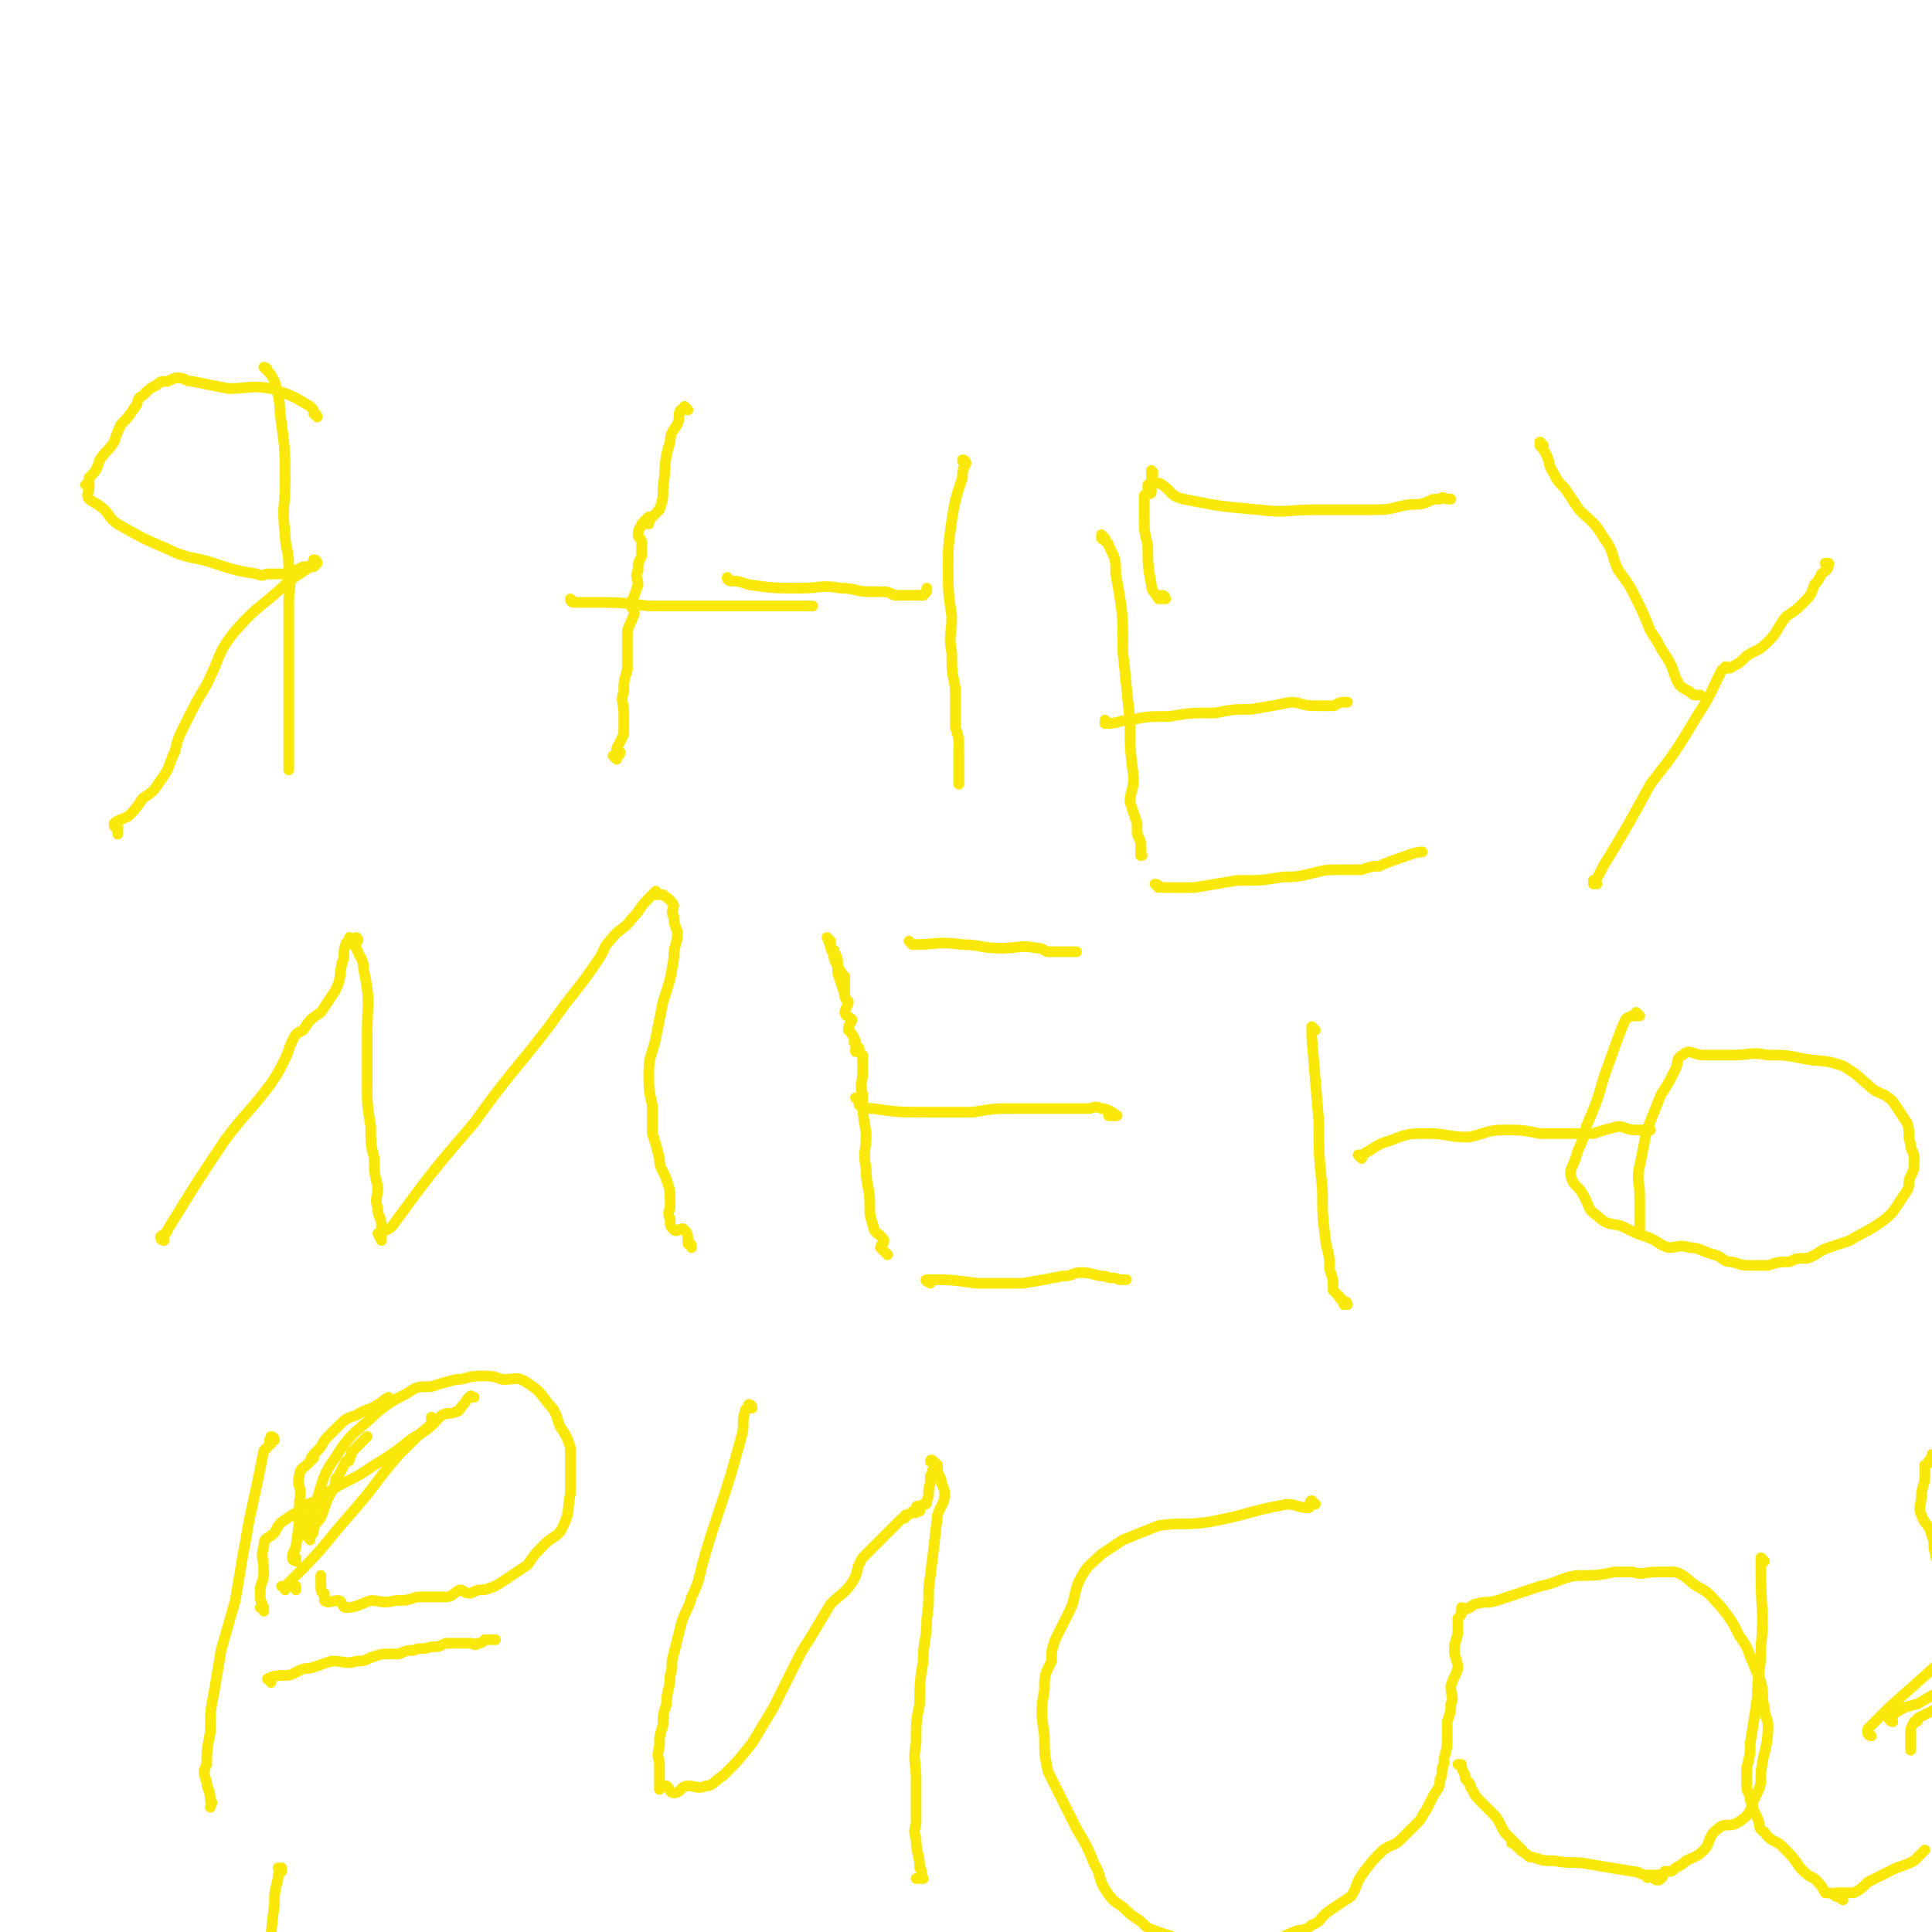 <svg viewBox='0 0 542 542' version='1.1' xmlns='http://www.w3.org/2000/svg' xmlns:xlink='http://www.w3.org/1999/xlink'><g fill='none' stroke='#FAE80B' stroke-width='3' stroke-linecap='round' stroke-linejoin='round'><path d='M75,104c0,0 0,-1 -1,-1 0,0 1,1 1,1 0,0 0,0 0,0 0,0 0,-1 -1,-1 0,0 1,1 1,1 0,0 0,0 0,0 1,1 1,1 2,3 2,6 1,6 2,12 1,8 1,8 1,16 0,7 -1,7 0,15 0,4 1,4 1,9 1,5 0,5 0,10 0,4 0,4 0,9 0,3 0,3 0,7 0,5 0,5 0,9 0,3 0,3 0,5 0,5 0,5 0,9 0,1 0,1 0,3 0,1 0,1 0,3 0,1 0,1 0,2 0,0 0,0 0,0 0,0 0,0 0,0 '/><path d='M89,117c0,0 0,-1 -1,-1 0,0 1,1 1,1 0,0 0,0 0,0 0,0 0,-1 -1,-1 0,0 1,1 1,1 0,0 0,0 0,0 0,0 0,0 -1,-1 0,-1 0,-1 -1,-2 -5,-3 -5,-3 -11,-5 -6,-1 -6,0 -12,0 -5,-1 -5,-1 -10,-2 -2,0 -2,-1 -4,-1 -1,0 -1,0 -3,1 -2,0 -2,0 -3,1 -2,1 -2,1 -4,3 -2,1 -1,2 -2,3 -2,3 -2,3 -4,5 -1,2 -1,2 -2,5 -2,3 -2,2 -4,5 -1,3 -1,3 -3,5 0,1 0,1 0,2 0,0 -1,0 -1,0 0,0 1,-1 1,0 0,0 0,0 0,1 0,1 -1,2 0,3 1,1 2,1 3,2 3,2 2,3 5,5 7,4 7,4 14,7 6,3 7,2 13,4 6,2 6,2 12,3 2,1 2,0 3,0 3,0 4,0 6,0 2,-1 2,-1 4,-2 1,0 1,0 3,0 0,0 0,-1 1,-1 0,0 0,0 0,0 0,0 0,0 0,0 0,0 0,-1 -1,-1 0,0 1,1 1,1 0,0 0,0 0,0 0,0 0,-1 -1,-1 0,0 1,1 1,1 0,0 -1,1 -1,1 -1,0 -1,-1 -1,0 -3,2 -3,2 -6,4 -7,7 -8,6 -15,14 -5,6 -4,7 -8,15 -3,5 -3,5 -6,11 -2,4 -2,4 -3,8 -2,4 -1,4 -4,8 -2,3 -2,3 -5,5 -2,3 -2,3 -4,5 -2,1 -3,1 -4,2 0,1 0,1 1,1 0,1 0,1 0,1 0,0 0,0 0,1 0,0 0,0 0,0 '/><path d='M193,115c0,0 -1,-1 -1,-1 0,0 0,1 1,1 0,0 0,0 0,0 0,0 -1,-1 -1,-1 0,0 0,1 1,1 0,0 0,0 0,0 0,0 -1,-1 -1,-1 0,0 1,1 1,1 -1,0 -1,-1 -2,0 -1,1 0,2 -1,4 -1,2 -2,2 -2,5 -2,6 -1,6 -2,13 0,3 0,3 -1,6 -1,1 -1,1 -2,2 -1,1 -1,2 -1,2 -1,0 0,-2 0,-2 -1,1 -1,1 -2,2 0,1 -1,1 -1,3 0,1 1,1 1,2 0,2 0,2 0,4 -1,2 -1,2 -1,4 -1,2 0,2 0,4 -1,3 -1,3 -2,5 0,2 1,2 1,3 -1,3 -1,2 -2,5 0,3 0,3 0,6 0,3 0,3 0,5 -1,3 -1,3 -1,6 -1,3 0,3 0,6 0,3 0,3 0,6 -1,2 -1,2 -2,4 0,1 1,1 1,1 0,1 -1,1 -1,2 0,0 0,0 0,0 0,0 0,0 0,0 0,0 -1,-1 -1,-1 '/><path d='M205,163c0,0 -1,-1 -1,-1 0,0 0,1 1,1 0,0 0,0 0,0 0,0 -1,-1 -1,-1 0,0 0,1 1,1 0,0 0,0 0,0 0,0 -1,-1 -1,-1 0,0 0,1 1,1 2,0 2,0 5,1 7,1 7,1 15,1 5,0 5,-1 11,0 4,0 4,1 8,1 1,0 1,0 3,0 2,0 2,0 4,1 1,0 1,0 3,0 1,0 1,0 3,0 0,0 0,0 1,0 0,0 0,0 1,0 1,-1 1,-1 1,-2 '/><path d='M271,130c0,0 -1,-1 -1,-1 0,0 0,1 1,1 0,0 0,0 0,0 0,0 -1,-1 -1,-1 0,0 1,0 1,1 -1,2 -1,2 -1,4 -2,6 -2,6 -3,12 -1,7 -1,7 -1,13 0,7 0,7 1,14 0,5 -1,5 0,10 0,5 0,5 1,10 0,5 0,5 0,11 1,3 1,3 1,7 0,2 0,2 0,4 0,2 0,2 0,4 0,0 0,0 0,0 0,0 0,-2 0,-2 0,0 0,1 0,3 0,0 0,0 0,0 '/><path d='M161,169c0,0 -1,-1 -1,-1 0,0 0,0 1,1 0,0 0,0 0,0 0,0 -1,-1 -1,-1 0,0 0,1 1,1 0,0 0,0 1,0 2,0 2,0 4,0 8,0 8,0 16,1 4,0 4,0 7,0 2,0 2,0 4,0 2,0 2,0 3,0 3,0 3,0 7,0 2,0 2,0 5,0 2,0 2,0 4,0 1,0 1,0 3,0 2,0 2,0 4,0 2,0 2,0 4,0 3,0 4,0 5,0 '/><path d='M310,151c0,0 -1,-1 -1,-1 0,0 0,1 0,1 0,0 0,0 0,0 1,0 0,-1 0,-1 0,0 0,1 0,1 0,0 0,0 0,0 1,0 0,-1 0,-1 0,0 0,0 0,1 1,1 2,1 2,2 2,4 2,4 2,8 2,11 2,11 2,22 1,9 1,10 2,19 0,8 0,8 1,16 0,4 -1,4 -1,7 1,3 1,3 2,6 0,1 0,1 0,3 1,2 1,2 1,3 0,1 0,1 0,2 0,0 0,0 0,1 0,0 0,0 0,0 1,0 0,0 0,-1 '/><path d='M327,168c0,0 -1,-1 -1,-1 0,0 0,0 0,1 0,0 0,0 0,0 1,0 0,-1 0,-1 0,0 0,0 0,1 0,0 0,0 0,0 1,0 0,-1 0,-1 0,0 0,0 0,1 0,0 0,0 0,0 1,0 1,-1 0,-1 0,0 -1,1 -1,1 -1,-2 -2,-2 -2,-4 -1,-5 -1,-6 -1,-11 -1,-4 -1,-4 -1,-8 0,-3 0,-4 0,-6 1,-1 2,0 2,-1 0,-1 0,-2 -1,-2 0,0 0,2 0,2 1,0 1,-1 1,-3 0,-1 0,-1 0,-1 0,0 0,0 0,0 0,0 0,0 0,0 0,-1 0,-1 0,-2 0,0 0,0 0,0 1,1 0,0 0,0 0,0 0,0 0,0 1,1 0,2 0,3 1,1 2,0 3,1 3,2 2,3 6,4 10,2 10,2 21,3 8,1 8,0 16,0 8,0 8,0 15,0 5,0 5,0 9,-1 4,-1 4,0 7,-1 2,-1 2,-1 4,-1 1,-1 1,0 2,0 0,0 1,0 1,0 '/><path d='M311,203c0,0 -1,-1 -1,-1 0,0 0,1 0,1 4,0 4,-1 7,-1 5,-1 5,-1 11,-1 6,-1 6,-1 13,-1 5,-1 5,-1 10,-1 6,-1 6,-1 11,-2 3,0 3,1 7,1 3,0 3,0 5,0 1,0 1,-1 3,-1 0,0 1,0 1,0 0,0 0,0 -1,0 '/><path d='M325,249c0,0 -1,-1 -1,-1 1,0 1,1 3,1 4,0 4,0 8,0 6,-1 6,-1 12,-2 7,0 7,0 13,-1 4,0 4,0 8,-1 4,-1 4,-1 8,-1 3,0 3,0 6,0 3,-1 3,-1 5,-1 2,-1 2,-1 5,-2 3,-1 5,-2 7,-2 '/><path d='M448,248c0,0 -1,-1 -1,-1 0,0 0,0 0,1 0,0 0,0 0,0 1,0 0,-1 0,-1 0,0 0,0 0,1 0,0 0,0 0,0 2,-3 2,-4 4,-7 6,-10 6,-10 12,-21 7,-9 7,-9 13,-19 4,-6 4,-7 7,-13 1,0 1,-1 1,-1 1,0 1,1 2,0 2,-1 2,-1 4,-3 3,-2 3,-1 6,-4 3,-3 2,-3 5,-7 3,-2 3,-2 5,-4 2,-2 2,-2 3,-5 1,-1 1,-1 2,-3 1,-1 2,-1 2,-3 0,0 0,0 -1,0 0,0 0,0 0,0 '/><path d='M433,125c0,0 -1,-1 -1,-1 0,0 0,0 0,1 1,1 1,1 2,3 1,2 0,2 2,5 1,2 1,2 3,4 2,3 2,3 4,6 4,4 4,3 7,8 3,4 2,5 4,9 3,4 3,4 5,8 2,4 2,4 4,9 2,3 2,3 3,5 2,3 2,3 3,5 1,3 1,3 2,5 1,1 1,1 3,2 1,1 1,1 2,1 0,0 1,0 1,0 '/><path d='M46,348c0,0 0,-1 -1,-1 0,0 1,0 1,1 0,0 0,0 0,0 0,0 -1,0 -1,-1 1,-1 2,-1 2,-2 8,-13 8,-13 16,-25 6,-8 7,-8 13,-16 2,-3 2,-3 4,-7 1,-2 1,-3 2,-5 1,-2 1,-2 3,-3 2,-3 2,-3 5,-5 2,-3 2,-3 4,-6 2,-4 1,-4 2,-8 1,-2 0,-3 1,-5 0,-1 1,-1 2,-1 0,0 0,0 0,0 0,0 0,-1 -1,-1 0,0 1,0 1,1 1,0 1,0 1,0 0,0 0,0 0,0 1,0 0,-1 0,-1 0,1 -1,2 0,3 1,3 2,3 2,6 2,9 1,9 1,18 0,7 0,7 0,14 0,6 0,6 1,12 0,5 0,5 1,9 0,4 0,4 1,8 0,3 -1,3 0,6 0,3 1,2 1,5 0,1 0,1 0,1 0,1 0,1 0,1 0,0 0,0 0,1 0,0 0,0 0,0 0,0 -1,-1 -1,-1 0,0 1,2 1,2 0,0 0,-1 0,-2 0,0 0,0 0,0 1,-1 2,-1 3,-2 11,-15 11,-15 23,-29 10,-14 11,-14 21,-27 7,-10 8,-10 14,-19 2,-3 1,-3 3,-5 3,-4 4,-3 6,-6 3,-3 2,-3 5,-6 1,-1 1,-1 2,-2 0,0 0,0 0,1 0,0 0,0 0,0 0,0 0,0 1,0 0,0 0,0 1,0 0,0 0,0 0,0 1,1 2,1 3,3 0,1 -1,2 0,3 0,3 1,3 1,5 0,3 -1,3 -1,7 -1,6 -1,6 -3,12 -1,5 -1,5 -2,10 -1,5 -2,5 -2,10 0,4 0,5 1,9 0,4 0,4 0,8 1,3 1,3 2,7 0,3 1,3 2,6 1,3 1,3 1,7 0,2 -1,2 0,4 0,2 0,2 1,3 1,1 2,-1 3,0 1,1 1,2 1,4 1,0 1,0 1,1 '/><path d='M249,352c0,0 -1,-1 -1,-1 0,0 1,1 1,1 -1,-1 -1,-1 -2,-2 0,-1 1,-1 1,-2 -1,-2 -3,-2 -3,-4 -1,-3 -1,-3 -1,-6 0,-5 -1,-5 -1,-10 -1,-5 0,-5 0,-10 -1,-6 -1,-6 -1,-11 -1,-3 0,-3 0,-6 0,-3 0,-3 0,-5 -1,-1 -2,-1 -2,-1 0,-1 0,-1 1,-1 0,0 0,0 0,0 -1,-1 -1,-1 -1,-1 -1,-1 0,-1 0,-1 -1,-2 -1,-2 -2,-3 0,-2 1,-2 1,-3 -1,-1 -2,-1 -2,-2 0,-1 1,-2 1,-3 -1,-1 -1,-1 -1,-2 0,-1 0,-1 0,-2 0,-1 0,-1 0,-3 -1,-1 -1,-1 -2,-3 0,-2 0,-2 -1,-4 0,-1 0,0 -1,-1 0,-1 0,-1 0,-2 0,0 0,0 0,0 0,0 0,0 0,0 0,0 -1,-1 -1,-1 0,0 0,0 1,1 0,0 0,0 0,0 0,0 -1,0 0,1 0,2 1,2 1,4 1,2 1,2 1,4 1,3 1,3 2,6 '/><path d='M256,265c0,0 -1,-1 -1,-1 0,0 0,0 1,1 0,0 0,0 0,0 0,0 -1,-1 -1,-1 0,0 0,0 1,1 0,0 0,0 0,0 7,0 7,-1 14,0 5,0 5,1 11,1 5,0 5,-1 10,0 2,0 2,1 3,1 3,0 3,0 6,0 1,0 1,0 2,0 0,0 0,0 0,0 '/><path d='M241,309c0,0 -1,-1 -1,-1 0,0 0,0 1,1 0,0 0,0 0,1 0,0 0,0 0,0 2,0 1,1 4,1 7,1 7,1 15,1 6,0 6,0 13,0 6,-1 6,-1 11,-1 4,0 4,0 8,0 4,0 4,0 8,0 3,0 3,0 5,0 2,0 2,-1 4,0 1,0 1,0 3,1 1,1 2,1 1,1 0,0 -1,0 -2,0 '/><path d='M261,360c0,0 -1,-1 -1,-1 0,0 0,0 1,1 0,0 0,0 0,0 0,0 -1,-1 -1,-1 0,0 0,0 1,1 0,0 0,0 0,0 0,0 -2,-1 -1,-1 6,0 7,0 14,1 7,0 7,0 13,0 6,-1 6,-1 11,-2 3,0 3,-1 5,-1 4,0 4,1 7,1 2,1 2,0 4,1 1,0 1,0 2,0 0,0 0,0 0,0 0,0 0,0 0,0 '/><path d='M369,289c0,0 -1,-1 -1,-1 0,0 0,0 0,1 0,0 0,0 0,0 1,0 0,-1 0,-1 0,0 0,0 0,1 0,0 0,0 0,0 0,1 0,1 0,2 1,12 1,12 2,24 0,9 0,9 1,19 0,7 0,7 1,15 1,4 1,4 1,7 1,3 1,3 1,6 1,1 1,1 2,2 0,1 0,0 1,1 0,0 1,1 1,1 0,0 0,-1 -1,-1 0,0 0,0 0,1 '/><path d='M382,325c0,0 -1,-1 -1,-1 0,0 1,0 1,0 4,-2 4,-3 8,-4 5,-2 5,-2 11,-2 5,0 5,1 11,1 5,-1 5,-2 10,-2 5,0 5,0 10,1 3,0 3,0 7,0 4,0 4,0 8,0 3,-1 3,-1 7,-2 2,0 2,1 5,1 2,0 4,0 4,0 '/><path d='M460,285c0,0 -1,-1 -1,-1 0,0 0,0 0,1 0,0 0,0 0,0 1,0 0,-1 0,-1 0,0 0,0 0,1 -1,0 -2,0 -3,1 -3,7 -3,8 -6,16 -2,7 -2,7 -5,14 -1,5 -2,5 -3,9 -1,3 -2,3 -1,6 1,2 2,2 3,4 2,3 1,4 4,6 3,3 4,2 7,3 4,2 4,2 7,3 3,1 3,2 6,3 3,0 3,-1 6,0 3,0 3,1 7,2 3,1 2,2 5,2 3,1 3,1 6,1 2,0 2,0 4,0 3,-1 3,-1 6,-1 2,-1 2,-1 5,-1 3,-1 3,-2 6,-3 3,-1 3,-1 6,-2 3,-2 4,-2 7,-4 3,-2 3,-2 5,-4 2,-3 2,-3 4,-6 1,-2 0,-2 1,-4 1,-2 1,-2 1,-5 0,-2 -1,-2 -1,-4 -1,-3 0,-3 -1,-6 -2,-3 -2,-3 -4,-6 -2,-2 -3,-2 -5,-3 -5,-4 -4,-4 -9,-7 -6,-2 -6,-1 -11,-2 -5,-1 -5,-1 -10,-1 -5,-1 -5,0 -10,0 -4,0 -4,0 -8,0 -3,0 -4,-2 -6,0 -2,1 -1,2 -2,4 -2,4 -2,4 -4,7 -2,5 -2,5 -4,10 -1,5 -1,5 -2,10 -1,4 0,4 0,9 0,5 0,7 0,9 '/><path d='M77,404c0,0 0,-1 -1,-1 0,0 1,0 1,1 0,0 -1,-1 -1,0 -1,0 0,0 0,1 -1,1 -1,1 -2,2 -2,10 -2,10 -4,19 -2,11 -2,11 -4,23 -2,7 -2,7 -4,14 -1,6 -1,6 -2,12 -1,5 -1,5 -1,11 -1,5 -1,5 -1,9 -1,2 -1,2 0,5 0,2 1,2 1,5 1,1 0,1 0,2 0,0 0,0 0,0 0,0 0,0 0,0 '/><path d='M86,430c0,0 0,-1 -1,-1 0,0 1,0 1,0 0,0 0,0 0,0 0,1 0,0 -1,0 0,0 1,0 1,0 0,0 0,0 0,0 0,1 -1,1 -1,0 1,-2 1,-2 2,-4 4,-8 2,-9 7,-16 5,-8 6,-7 12,-13 4,-3 4,-3 8,-5 3,-2 3,-2 7,-2 3,-1 3,-1 7,-2 3,0 3,-1 7,-1 3,0 3,0 6,1 4,0 4,-1 7,1 3,2 3,2 6,6 2,2 2,3 3,6 2,3 2,3 3,6 0,4 0,4 0,8 0,3 0,3 0,5 -1,5 0,5 -2,9 -1,3 -3,3 -5,5 -3,3 -3,3 -5,6 -3,2 -3,2 -6,4 -3,2 -3,2 -6,3 -2,0 -2,0 -4,1 -2,0 -2,-1 -3,-1 -2,1 -2,2 -4,2 -1,0 -1,0 -3,0 -2,0 -2,0 -5,0 -3,1 -3,1 -6,1 -4,1 -4,0 -7,0 -3,1 -4,2 -7,2 -1,0 -1,-2 -2,-2 -2,0 -3,1 -4,0 0,0 0,-1 0,-2 0,0 0,0 0,0 -1,0 -1,-1 -1,-2 0,0 0,0 0,-1 0,-1 0,-1 0,-2 '/><path d='M211,395c0,0 -1,-1 -1,-1 0,0 0,0 1,1 0,0 0,0 0,0 0,0 -1,-1 -1,-1 0,0 1,0 1,1 -1,0 -2,0 -2,1 -1,3 0,4 -1,7 -3,11 -3,11 -7,23 -2,6 -2,6 -4,13 -1,4 -1,5 -3,9 -1,4 -2,4 -3,8 -1,4 -1,4 -2,8 -1,3 0,3 -1,6 0,4 -1,4 -1,8 -1,3 -1,3 -1,6 -1,3 -1,3 -1,6 -1,3 0,3 0,5 0,2 0,2 0,5 0,0 0,0 0,1 0,1 0,1 0,1 0,0 0,0 0,-1 0,0 0,0 1,0 0,0 0,0 0,0 0,0 0,0 1,0 1,1 1,2 2,2 2,0 2,-2 4,-2 2,0 3,1 5,0 2,0 2,-1 5,-3 4,-4 4,-4 8,-9 3,-5 3,-5 6,-10 3,-6 3,-6 6,-12 2,-4 2,-4 4,-7 3,-5 3,-5 6,-10 3,-3 4,-3 6,-6 2,-3 1,-4 3,-7 2,-2 2,-2 3,-3 2,-2 2,-2 3,-3 1,-1 2,-2 2,-2 0,0 -2,2 -2,2 1,-1 2,-2 4,-4 0,0 0,0 1,-1 1,0 1,0 1,-1 1,0 1,0 2,-1 0,0 0,0 1,0 0,0 0,0 0,0 0,1 -1,0 -1,0 0,0 0,0 1,0 0,0 0,0 0,0 0,1 -1,0 -1,0 0,0 0,0 1,0 0,0 0,0 0,0 0,1 -1,0 -1,0 0,0 0,0 1,0 0,0 0,0 0,0 0,0 0,0 1,0 0,0 0,0 0,-1 0,0 0,0 0,0 0,1 -1,0 -1,0 0,-1 1,0 2,-1 1,0 1,0 1,-1 1,-2 0,-2 1,-5 0,-1 0,-1 0,-2 1,-1 0,-1 1,-2 0,-1 0,-2 0,-2 0,0 0,2 0,2 0,0 0,-1 0,-2 0,0 0,0 0,0 0,0 -1,-1 -1,0 0,0 1,0 2,1 0,2 0,2 1,4 0,2 1,2 1,4 0,3 -1,3 -2,6 -1,9 -1,9 -2,17 -1,6 0,6 -1,12 0,6 -1,6 -1,12 -1,6 -1,6 -1,12 -1,5 -1,5 -1,11 -1,5 0,5 0,10 0,3 0,3 0,6 0,3 0,3 0,6 0,2 -1,2 0,5 0,4 1,4 1,8 1,1 0,1 1,3 0,0 0,0 0,0 -1,0 -1,0 -2,0 0,0 0,0 0,0 '/><path d='M87,432c0,0 0,-1 -1,-1 0,0 1,0 1,0 0,0 0,0 0,0 0,1 0,0 -1,0 0,0 1,0 1,0 0,0 0,0 0,0 0,1 0,0 -1,0 0,0 1,0 1,0 0,0 0,0 0,0 1,-1 1,-1 1,-3 2,-2 2,-2 3,-5 1,-3 1,-3 3,-6 0,-2 0,-2 1,-3 1,-2 1,-2 2,-4 1,0 1,0 1,-1 1,-1 0,-1 1,-2 2,-2 3,-3 4,-4 '/><path d='M83,446c0,0 0,-1 -1,-1 0,0 1,0 1,0 0,0 0,0 0,0 0,1 0,0 -1,0 0,0 1,0 1,0 '/><path d='M83,438c0,0 0,-1 -1,-1 0,0 1,0 1,0 0,0 0,0 0,0 0,1 0,0 -1,0 0,0 1,0 1,0 0,0 0,0 0,0 0,1 -1,1 -1,0 0,-2 1,-2 1,-3 1,-7 1,-7 1,-13 1,-4 -1,-4 0,-7 0,-2 1,-2 2,-3 1,-1 2,-2 2,-2 0,-1 -1,1 -1,1 0,-1 1,-2 2,-3 2,-2 1,-2 3,-4 1,-1 1,-1 3,-3 2,-2 2,-2 5,-3 3,-2 3,-1 6,-3 2,-1 1,-1 3,-2 0,0 0,0 0,0 '/><path d='M80,446c0,0 0,-1 -1,-1 0,0 1,0 1,0 0,0 0,0 0,0 0,1 0,0 -1,0 0,0 1,0 1,0 0,0 0,0 0,0 0,1 0,0 -1,0 0,0 1,0 1,0 0,0 0,0 0,0 2,-2 2,-2 4,-4 8,-8 7,-8 15,-17 7,-8 6,-8 13,-16 6,-6 6,-6 12,-11 2,-1 2,0 4,-1 1,0 1,-1 2,-2 1,-1 1,-2 2,-2 0,-1 0,0 1,0 '/><path d='M74,452c0,0 0,-1 -1,-1 0,0 1,0 1,0 0,0 0,0 0,0 0,1 0,0 -1,0 0,0 1,0 1,0 0,0 0,0 0,0 0,1 0,0 -1,0 0,0 1,0 1,0 0,0 0,0 0,0 0,1 0,0 -1,0 0,0 1,0 1,0 0,0 0,0 0,0 -1,-2 -1,-2 -1,-5 0,-2 1,-2 1,-5 0,-4 -1,-4 0,-7 0,-3 1,-2 3,-4 1,-2 1,-2 2,-3 3,-2 3,-2 6,-4 2,-2 3,-1 5,-3 7,-5 8,-4 15,-9 5,-3 5,-3 10,-7 3,-2 4,-2 7,-5 1,-1 0,-1 -1,-1 0,-1 0,0 0,1 0,0 0,0 0,0 '/><path d='M76,472c0,0 0,-1 -1,-1 0,0 1,0 1,0 0,0 0,0 0,0 0,1 0,0 -1,0 0,0 1,0 1,0 0,0 0,0 0,0 0,1 0,0 -1,0 0,0 1,0 1,0 0,0 0,0 0,0 0,1 -1,0 -1,0 2,-1 3,-1 6,-1 3,-1 3,-2 6,-2 3,-1 3,-1 6,-2 4,0 4,1 7,0 2,0 2,0 4,-1 3,-1 3,-1 5,-1 1,0 1,0 3,0 2,-1 2,-1 4,-1 2,-1 2,0 5,-1 2,0 2,0 4,-1 2,0 2,0 4,0 1,0 1,0 3,0 1,0 1,1 2,0 1,0 1,0 2,-1 1,0 1,0 3,0 0,0 0,0 0,0 '/><path d='M369,422c0,0 -1,-1 -1,-1 0,0 0,0 0,1 0,0 0,0 0,0 1,0 0,-1 0,-1 -1,0 0,2 -1,2 -3,0 -3,-1 -6,-1 -11,2 -11,3 -22,5 -7,1 -7,0 -14,1 -5,2 -5,2 -10,4 -3,2 -3,2 -6,4 -3,3 -4,3 -6,7 -2,4 -1,5 -3,9 -2,4 -2,4 -4,8 -1,3 -1,3 -1,6 -2,4 -2,4 -2,8 -1,6 -1,6 0,13 0,5 0,5 1,10 2,4 2,4 4,8 2,4 2,4 4,8 3,5 3,5 5,10 2,3 1,4 3,7 2,3 2,3 5,5 2,2 2,2 5,4 2,2 2,2 5,3 3,1 3,1 6,2 3,0 3,0 6,1 3,0 3,1 6,1 1,0 1,-1 3,-1 3,0 3,1 6,0 3,0 3,0 5,-1 3,0 3,-1 6,-2 2,-1 3,0 5,-2 3,-1 2,-2 5,-4 3,-2 3,-2 6,-4 2,-3 1,-3 3,-6 3,-4 3,-4 6,-7 3,-2 3,-1 5,-3 2,-2 2,-2 5,-5 1,-1 1,-2 2,-3 1,-2 1,-2 2,-4 1,-2 2,-2 2,-5 1,-1 0,-2 1,-4 0,-3 1,-3 1,-7 0,-2 0,-2 0,-5 1,-3 1,-3 1,-5 1,-2 0,-2 0,-5 1,-3 1,-2 2,-5 0,-2 -1,-3 -1,-5 0,-3 1,-3 1,-6 0,-2 0,-2 0,-3 1,-1 1,-1 1,-2 0,-1 0,-1 0,-1 0,0 0,0 0,0 1,0 1,1 2,0 1,0 1,-1 2,-1 3,-1 3,0 6,-1 6,-2 6,-2 12,-4 5,-1 5,-2 10,-3 6,0 6,0 11,-1 2,0 2,0 5,0 3,1 3,0 7,0 2,0 3,0 5,0 3,1 3,2 6,4 4,2 4,3 7,6 3,4 3,4 5,8 3,4 2,4 4,8 1,3 1,2 2,5 1,4 0,4 1,7 0,3 1,3 1,5 0,6 -1,6 -2,13 0,4 0,4 -2,8 -1,3 -1,4 -4,6 -3,2 -4,0 -6,2 -3,2 -2,4 -4,6 -2,2 -3,2 -5,3 -1,1 -1,1 -3,2 -1,1 -1,1 -2,1 0,0 0,0 0,0 0,0 0,0 -1,0 -1,1 0,1 -1,2 0,0 0,0 0,0 0,0 0,-1 -1,-1 0,0 1,0 1,1 0,0 0,0 -1,0 0,0 0,0 0,0 0,0 0,0 0,0 1,1 0,0 0,0 0,0 0,0 0,0 0,0 0,0 0,0 1,1 0,0 0,0 0,0 0,0 0,0 0,0 0,0 0,0 1,1 0,0 0,0 0,0 0,0 0,0 0,1 -1,0 -1,0 0,0 0,0 0,0 0,0 0,0 0,-1 0,0 0,0 0,0 1,1 0,0 0,0 0,0 0,0 0,0 0,0 0,0 0,0 1,1 0,0 0,0 0,0 0,0 0,0 0,0 0,0 0,0 1,1 0,0 0,0 0,0 0,0 0,0 0,0 0,0 0,0 1,1 0,0 0,0 0,0 0,0 0,0 0,0 0,0 0,0 1,1 0,0 0,0 0,0 0,0 0,0 0,0 0,0 0,0 1,1 0,0 0,0 0,0 0,0 0,0 0,0 0,0 0,0 1,1 0,0 0,0 0,0 0,0 0,0 0,0 0,0 0,0 1,1 0,0 0,0 0,0 0,0 0,0 0,0 0,0 0,0 1,1 0,0 0,0 0,0 0,0 0,0 0,0 0,0 0,0 1,1 0,0 0,0 -1,0 -1,0 -1,0 -1,1 -1,1 -1,0 -2,0 -2,-1 -4,-1 -6,-1 -6,-1 -12,-2 -5,-1 -5,0 -10,-1 -3,0 -3,0 -6,-1 -1,0 -1,0 -2,-1 -2,-1 -3,-3 -4,-3 0,-1 3,2 3,2 -1,-1 -2,-2 -4,-4 -1,-1 -1,-1 -2,-3 -1,-2 -1,-2 -2,-3 -2,-2 -2,-2 -4,-4 -1,-1 -1,-1 -2,-3 -1,-1 0,-1 -1,-2 -1,-1 -1,-1 -1,-2 -1,-2 -1,-2 -1,-3 0,0 0,0 -1,0 '/><path d='M495,438c0,0 -1,-1 -1,-1 0,0 0,0 0,0 0,0 0,0 0,0 1,1 0,0 0,0 0,0 0,0 0,0 0,0 0,0 0,0 0,1 0,1 0,2 0,2 0,2 0,3 0,10 1,10 0,20 0,7 -1,7 -1,14 -1,7 -1,7 -2,13 0,3 0,3 -1,7 0,2 0,2 0,5 0,2 1,2 1,4 1,3 1,3 2,5 1,2 0,3 2,4 2,3 3,2 5,4 3,3 3,3 5,6 2,2 2,2 4,3 2,2 2,2 3,4 1,0 2,0 3,1 1,0 2,1 2,1 0,0 -3,-2 -2,-2 0,0 1,0 3,0 1,0 1,0 2,0 2,-1 2,-1 4,-3 2,-1 2,-1 4,-2 2,-1 2,-1 4,-2 3,-1 3,-1 5,-2 1,-1 2,-2 3,-3 '/><path d='M525,487c-1,0 -1,-1 -1,-1 0,0 0,0 0,0 0,0 0,0 0,0 0,1 0,0 0,0 0,0 0,0 0,0 0,0 0,0 0,0 0,0 0,0 0,-1 3,-3 3,-3 6,-6 9,-8 9,-8 19,-17 5,-5 6,-5 11,-10 2,-3 2,-3 4,-6 2,-2 1,-2 2,-4 1,-2 1,-2 1,-3 1,-4 0,-4 0,-7 0,-2 1,-3 0,-5 -1,-2 -1,-2 -3,-5 -1,-1 -1,-1 -2,-2 -1,-2 -1,-2 -2,-4 -1,-1 -1,-1 -2,-2 -2,-1 -4,-2 -4,-2 0,0 3,2 3,2 -1,0 -3,-2 -5,-2 -2,-1 -2,-1 -3,-1 -2,-1 -2,-1 -3,-1 -1,-1 -1,0 -2,0 -1,-1 -1,-2 -1,-2 -1,0 -1,2 -1,2 0,0 0,-2 0,-2 0,0 0,1 -1,2 0,1 -1,1 -1,1 0,2 0,2 0,3 0,3 -1,3 -1,6 0,2 -1,3 0,5 1,3 2,2 3,6 1,2 0,2 1,5 0,2 1,2 2,3 1,2 0,2 1,4 1,2 1,2 1,5 0,1 0,1 0,3 0,3 1,3 1,6 0,7 -1,7 -1,15 -1,4 0,4 0,8 0,3 -1,3 -2,5 0,2 0,2 -1,4 0,1 0,1 0,3 0,1 0,2 0,2 0,0 0,-2 0,-2 0,1 0,2 0,3 0,1 0,1 0,1 0,0 0,0 0,0 0,0 -1,0 0,-1 1,0 1,0 3,0 1,0 1,0 3,0 2,0 2,1 5,0 4,0 4,0 9,-1 5,-1 5,-1 11,-4 3,-1 3,-1 6,-3 2,-1 2,-1 3,-2 1,0 1,0 1,-1 0,0 -1,1 -1,0 0,0 1,0 1,-1 1,0 2,0 2,-1 -1,-1 -1,-2 -2,-3 0,-2 0,-2 -1,-3 0,0 0,0 0,-1 '/><path d='M558,469c-1,0 -1,-1 -1,-1 -1,0 0,0 0,0 0,2 0,2 -1,3 -3,3 -3,2 -6,4 -4,2 -4,3 -8,5 -2,1 -2,1 -4,2 0,1 0,1 -1,1 -1,2 -1,2 -1,3 0,2 0,3 0,5 '/><path d='M546,483c-1,0 -1,-1 -1,-1 -1,0 0,0 0,0 0,0 0,0 0,0 0,1 0,0 0,0 -1,0 0,0 0,0 0,0 0,0 0,0 0,1 0,0 0,0 -1,0 0,0 0,0 0,0 0,0 0,0 0,1 0,0 0,0 '/><path d='M574,461c-1,0 -1,-1 -1,-1 -1,0 0,0 0,0 0,0 0,0 0,0 3,-1 3,-1 6,-2 3,0 3,0 5,0 0,0 0,0 0,0 1,1 1,1 2,2 0,0 -1,0 -1,0 0,1 0,1 1,1 1,1 1,1 2,1 1,1 1,1 1,3 0,1 0,1 0,3 0,1 0,1 0,2 0,2 0,2 0,4 0,2 0,2 -1,4 0,1 0,1 0,2 0,1 0,1 0,2 0,2 -1,2 -1,3 0,0 0,1 0,1 '/><path d='M531,483c-1,0 -1,-1 -1,-1 0,0 0,1 0,0 1,0 1,0 1,-1 3,-2 3,-2 7,-3 5,-3 5,-3 12,-6 5,-1 5,-1 10,-2 5,-1 5,-1 10,-1 5,-1 5,-1 10,-3 4,-1 4,0 7,-2 1,-1 1,-1 2,-2 0,-1 0,-1 0,-1 0,0 0,0 0,0 1,0 0,0 0,-1 '/><path d='M79,525c0,0 0,-1 -1,-1 0,0 1,0 1,0 0,0 0,0 0,0 0,1 0,0 -1,0 0,0 1,0 1,0 0,0 0,0 0,0 0,1 0,0 -1,0 0,0 1,0 1,0 0,0 0,0 0,0 -1,2 -1,2 -1,3 -1,4 -1,4 -1,7 -1,8 -1,8 -1,16 -1,5 -1,5 0,9 0,4 0,5 1,7 1,1 2,0 3,-1 0,0 -1,-1 -1,-1 0,1 0,1 1,1 1,1 1,1 2,2 3,0 3,0 5,1 3,0 3,0 6,1 3,0 3,0 5,1 2,0 2,0 4,0 1,0 1,0 2,0 0,1 0,1 1,1 0,0 0,0 0,0 0,1 0,1 0,2 0,0 0,0 0,0 0,0 -1,-1 -1,-1 0,0 1,0 1,1 0,0 0,0 0,0 0,0 -1,-1 -1,-1 0,0 1,0 1,1 0,0 0,0 0,0 0,0 -1,-1 -1,-1 0,0 1,0 1,1 0,0 0,0 0,0 0,0 -1,-1 -1,-1 0,0 1,0 1,1 0,0 0,0 0,0 0,0 -1,-1 -1,-1 0,0 1,0 1,1 0,0 0,0 0,0 0,0 -1,-1 -1,-1 0,0 1,0 1,1 0,0 0,0 0,0 0,0 -1,-1 -1,-1 0,0 1,0 1,1 0,0 0,0 0,0 0,0 -1,-1 -1,-1 0,0 1,0 1,1 0,0 0,0 0,0 0,0 -1,-1 -1,-1 0,0 1,0 1,1 0,0 0,0 0,0 0,0 -1,-1 -1,-1 '/></g>
</svg>